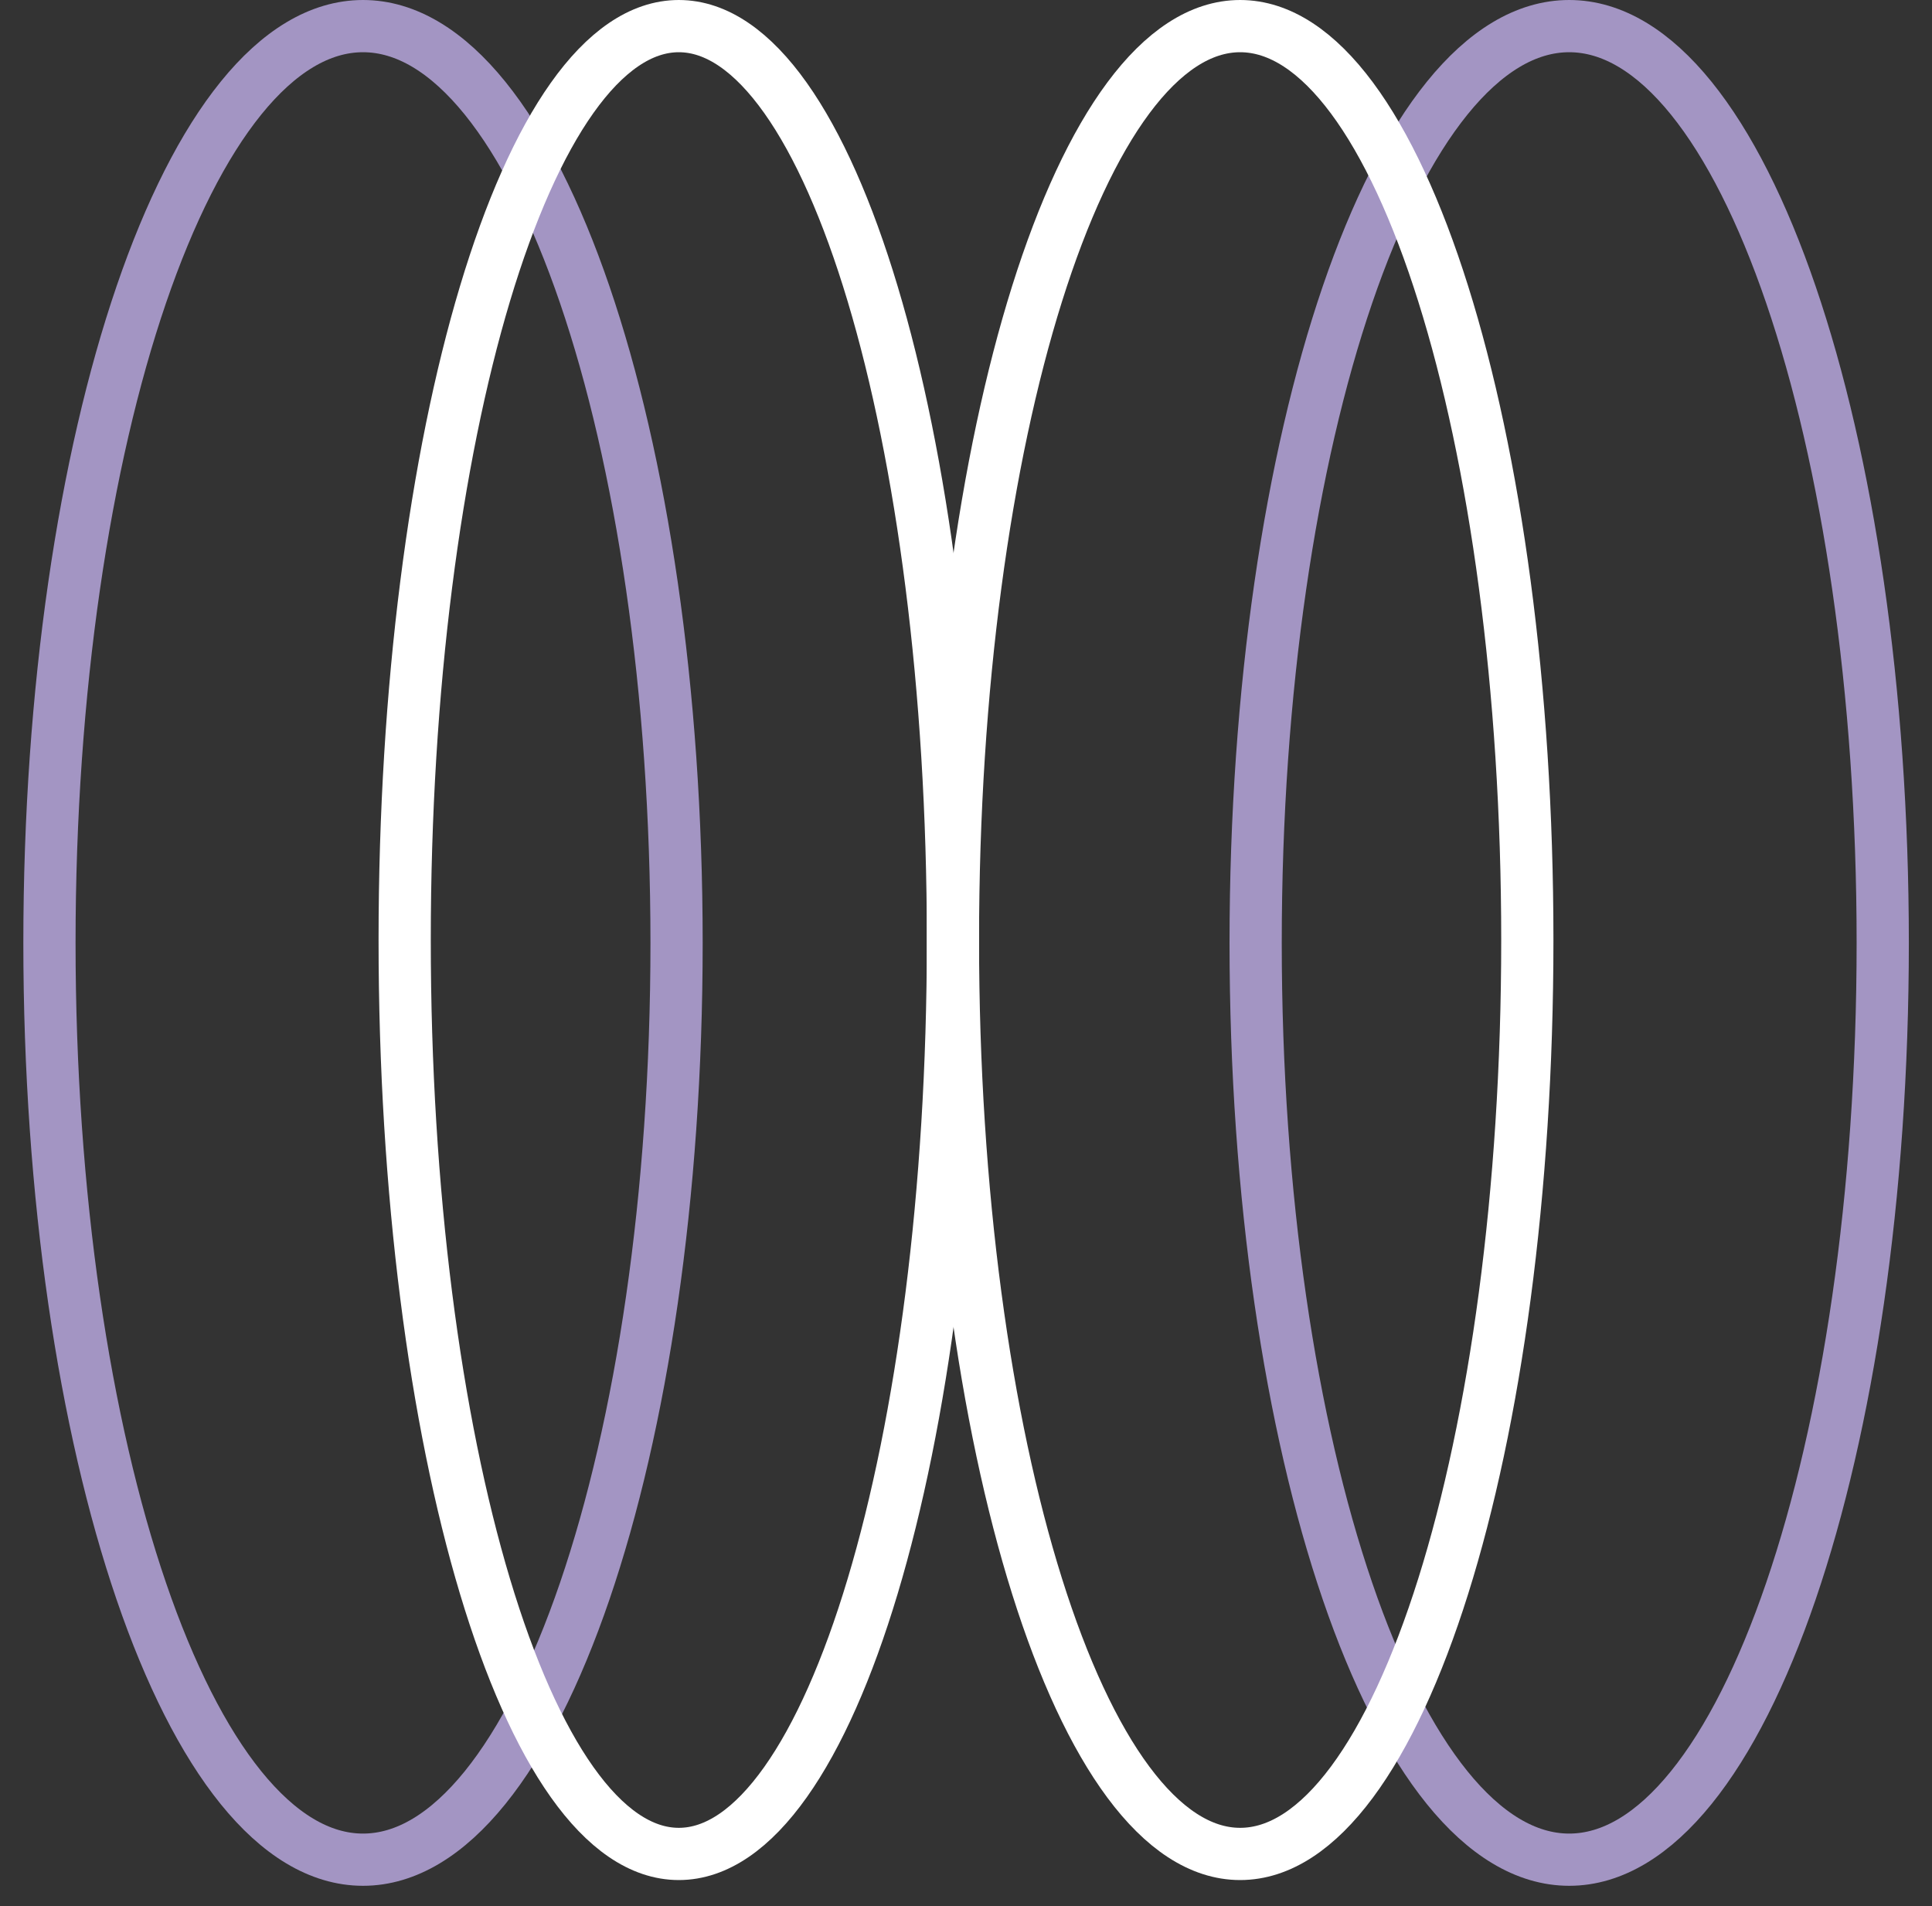 <svg xmlns="http://www.w3.org/2000/svg" fill="none" viewBox="0 0 74 73" height="73" width="74">
<rect x="0" y="0" width="74" height="73" fill="#333333" stroke="none"/>
<path stroke-miterlimit="10" stroke-width="2" stroke="#A395C3" d="M1.894 36.11C1.894 55.501 7.271 71.22 13.904 71.22C20.537 71.22 25.914 55.501 25.914 36.11C25.914 16.72 20.537 1 13.904 1C7.271 1 1.894 16.72 1.894 36.11Z"></path>
<path stroke-miterlimit="10" stroke-width="2" stroke="white" d="M15.5 36C15.5 55.33 20.201 71 26 71C31.799 71 36.5 55.33 36.5 36C36.5 16.67 31.799 1 26 1C20.201 1 15.5 16.67 15.5 36Z"></path>
<path stroke-miterlimit="10" stroke-width="2" stroke="#A395C3" d="M72.113 36.11C72.113 55.501 66.736 71.22 60.104 71.22C53.471 71.22 48.094 55.501 48.094 36.11C48.094 16.72 53.471 1 60.104 1C66.736 1 72.113 16.72 72.113 36.11Z"></path>
<path stroke-miterlimit="10" stroke-width="2" stroke="white" d="M58.5 36C58.5 55.33 53.575 71 47.5 71C41.425 71 36.5 55.33 36.5 36C36.5 16.67 41.425 1 47.5 1C53.575 1 58.5 16.67 58.5 36Z"></path>
</svg>
